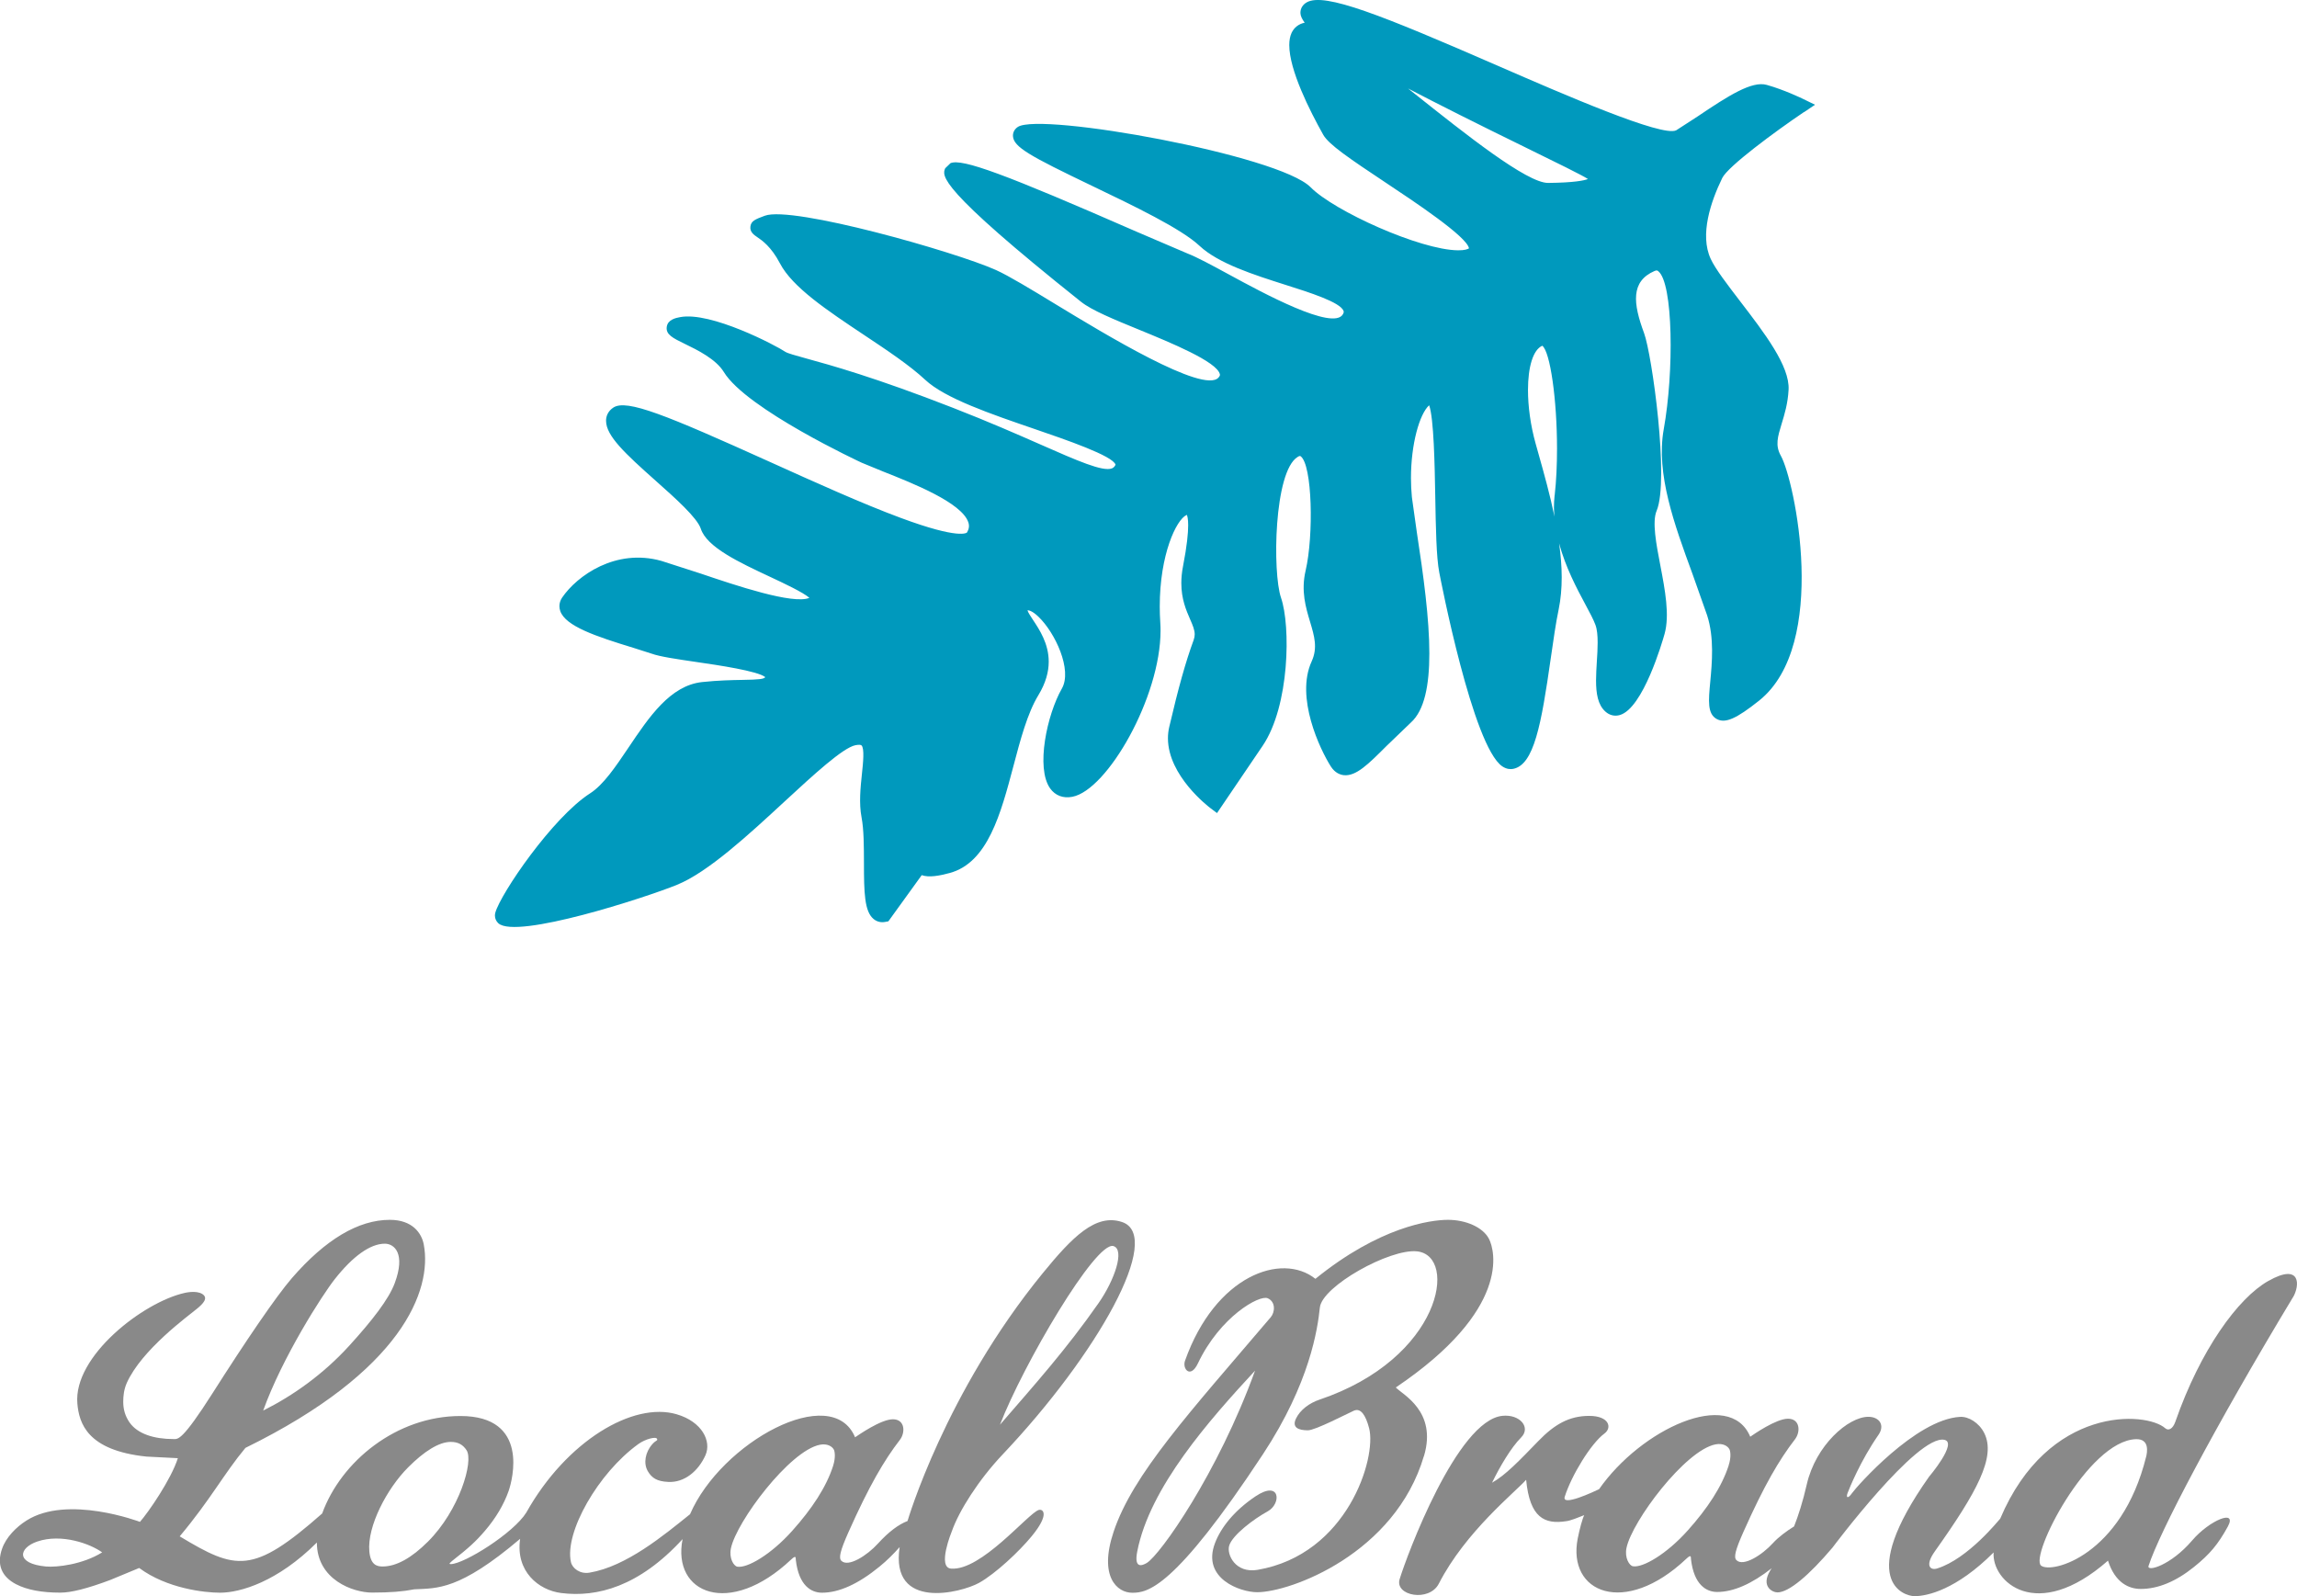 <?xml version="1.0" encoding="UTF-8"?>
<svg id="_レイヤー_2" data-name="レイヤー 2" xmlns="http://www.w3.org/2000/svg" viewBox="0 0 372.59 258.93">
  <defs>
    <style>
      .cls-1 {
        fill: #898989;
      }

      .cls-1, .cls-2 {
        stroke-width: 0px;
      }

      .cls-2 {
        fill: #0099bd;
      }
    </style>
  </defs>
  <g id="_店舗情報" data-name="店舗情報">
    <g>
      <path class="cls-2" d="M292.63,18.19l1.78-1.2-1.93-.94c-.12-.06-3.04-1.48-5.9-2.28-2.39-.68-6.15,1.7-11.22,5.12,0,0-3.46,2.24-3.46,2.24-2.21,1.17-18.25-5.81-28.87-10.43C224.1,2.45,214.87-1.25,211.98.37c-.66.37-1.04.98-1.04,1.69,0,.02,0,.04,0,.05.01.46.25.98.69,1.57-.97.2-1.71.77-2.13,1.66-.25.55-.37,1.22-.37,1.97,0,4.06,3.3,10.61,5.51,14.55.89,1.58,4.26,3.86,10.14,7.77,4.64,3.08,13.19,8.76,13.5,10.65-.2.13-.67.33-1.77.32-6.15-.05-20.13-6.38-23.92-10.23-5.13-5.22-43.75-12.18-47.48-9.79-.54.35-.83.9-.8,1.5.11,1.77,2.69,3.2,12.84,8.07,6.77,3.25,14.45,6.93,17.43,9.73,3.07,2.87,8.84,4.7,13.93,6.32,3.95,1.25,8.87,2.81,9.42,4.22.03.08.09.22-.1.55-1.57,2.74-12.99-3.46-18.47-6.44-2.8-1.52-5.21-2.83-6.8-3.44l-8.2-3.51c-21.49-9.4-28.26-11.89-30.18-11.12l-.86.83c-.52,1.22-1.3,3.07,22.02,21.65,1.74,1.39,5.35,2.87,9.53,4.58,4.99,2.05,12.54,5.14,13,7.18.02.09.06.24-.23.55-2.43,2.67-18.52-7.11-26.26-11.81-4.14-2.52-7.72-4.69-9.82-5.64-6.56-2.95-33.02-10.47-37.5-8.81-1.53.57-2.23.83-2.34,1.76-.11.88.58,1.35,1.08,1.69.8.54,2.29,1.56,3.71,4.27,2.02,3.88,7.67,7.64,13.66,11.63,3.64,2.42,7.41,4.93,9.9,7.26,3.2,3,10.59,5.53,17.74,7.98,5.07,1.74,12.74,4.36,13.14,5.8-.19.38-.41.52-.59.59-1.47.58-5.66-1.26-11.47-3.82-3.77-1.66-8.46-3.72-14.28-5.99-12.68-4.95-19.96-6.96-23.87-8.03-1.66-.46-2.97-.82-3.33-1.05-1.51-1.03-12.12-6.6-17.1-5.64-.65.12-2,.38-2.16,1.58-.17,1.25.99,1.81,2.92,2.75,2.02.98,5.06,2.47,6.34,4.57,3.68,6.02,22.18,14.63,22.36,14.71l3.55,1.46c4.73,1.87,12.65,5.01,13.74,8.18.2.57.13,1.1-.2,1.67-.04.05-1.18,1.2-10.76-2.36-6.18-2.29-13.83-5.74-21.22-9.08-16.73-7.55-23.25-10.26-25.41-8.8-.71.48-1.11,1.16-1.16,1.96,0,.06,0,.12,0,.19,0,2.42,3.08,5.29,8.05,9.71,3.16,2.81,6.74,6,7.32,7.79.97,2.98,6.2,5.44,11.27,7.81,2.18,1.02,5.33,2.5,6.34,3.39-2.64,1.12-11.95-2.01-17.64-3.94l-6.36-2.05c-7.42-2.09-13.7,2.41-16.11,5.95-.29.43-.44.91-.44,1.39,0,.27.05.53.14.8.86,2.44,5.7,4.08,11.93,5.98l2.85.91c1.36.5,4.12.9,7.32,1.37,3.53.51,9.95,1.46,11.15,2.45-.2.31-.97.41-3.7.45-1.73.03-3.88.07-6.54.35-5.18.56-8.61,5.67-11.93,10.61-2.1,3.12-4.08,6.06-6.24,7.44-6.1,3.91-14.52,16.28-15.37,19.34-.05.17-.07.33-.07.49,0,.47.2.92.56,1.25,2.94,2.63,23.91-4.18,28.97-6.24,5.06-2.06,11.66-8.16,17.48-13.54,4.64-4.28,9.44-8.71,11.48-9.11.57-.11.87-.06.97.03.51.47.26,2.88.07,4.63-.23,2.23-.5,4.75-.06,7.04.38,2,.38,4.73.39,7.38,0,4.85.08,7.89,1.56,9.11.54.45,1.2.61,1.92.47l.48-.09s2.92-4.03,5.41-7.49c1.17.42,2.88.1,4.51-.34,6.21-1.66,8.32-9.64,10.37-17.37,1.11-4.22,2.27-8.57,4.03-11.46,1.23-2.02,1.69-3.84,1.69-5.45,0-2.94-1.5-5.2-2.55-6.78-.35-.52-.79-1.2-.9-1.55.26-.04.86.15,1.76,1.01,2.74,2.6,5.55,8.66,3.82,11.68-2.41,4.22-4.26,12.88-1.9,16.19.83,1.16,2.11,1.65,3.6,1.36,5.68-1.09,14.31-16.16,14.31-26.96,0-.42-.01-.83-.04-1.23-.06-.92-.09-1.81-.09-2.67,0-8.44,2.68-14.07,4.33-14.84,0,0,.04-.01.07-.02.09.21.21.67.21,1.68,0,1.24-.18,3.27-.83,6.62-.2,1.01-.28,1.93-.28,2.76,0,2.6.79,4.41,1.41,5.83.47,1.07.76,1.78.76,2.48,0,.3-.06.6-.17.92-1.31,3.56-2.48,7.77-3.95,14.06-.15.63-.22,1.26-.22,1.87,0,6.1,6.61,11.13,6.92,11.36l1.04.78,7.4-10.91c4.39-6.48,4.56-19.45,2.98-24.02-1.39-4.04-1.17-20.47,2.7-22.84.34-.21.43-.15.48-.11,1.9,1.37,2.14,12.85.81,18.56-.77,3.3.02,5.95.72,8.28.71,2.37,1.26,4.24.26,6.44-2.67,5.82,1.35,14.28,3.12,17.05.67,1.04,1.5,1.33,2.09,1.4,1.99.21,3.96-1.76,6.94-4.74l3.94-3.79c2.21-1.98,3-6.05,3-11.21,0-5.66-.95-12.63-2.02-19.59l-.81-5.75c-.1-1.04-.15-2.09-.15-3.11,0-5.49,1.37-10.38,2.95-11.81.76,2.13.9,9.63.99,14.78.09,5.07.17,9.86.65,12.34.22,1.15,5.44,28.21,10.22,31.45.71.48,1.35.49,1.76.41,3.39-.65,4.57-7.19,6.1-17.9.43-2.96.82-5.76,1.29-7.98.34-1.65.49-3.4.49-5.19s-.16-3.65-.42-5.5c1.04,3.85,2.85,7.28,4.25,9.88.72,1.34,1.34,2.5,1.64,3.33.28.75.36,1.76.36,2.89,0,.96-.06,2-.13,3.03-.06,1.06-.13,2.11-.13,3.09,0,2.12.29,3.95,1.51,5.05.67.61,1.5.81,2.34.57,3.78-1.08,6.91-11.9,7.26-13.14.86-3.06.08-7.16-.68-11.12-.67-3.48-1.36-7.09-.6-8.88,2.07-4.95-.75-25.31-2.04-28.81-1.79-4.83-2.19-8.39,1.7-10.08.37-.16.49-.06.6.03,2.43,1.93,2.57,16.31.89,25.64-1.3,7.2,1.73,15.47,4.66,23.46l2.38,6.73c1.17,3.63.79,7.73.51,10.72-.3,3.17-.49,5.26,1.06,6.1,1.37.74,3.17-.05,6.87-3,11.37-9.09,5.76-35.7,3.52-39.7-.95-1.69-.52-3.07.12-5.18.47-1.54,1.01-3.28,1.13-5.54.21-3.83-3.9-9.19-7.89-14.39-2.04-2.67-3.98-5.18-4.74-6.83-1.82-3.92.01-9.29,1.87-13.12.92-1.89,8.61-7.56,13.23-10.68ZM228.39,14.35c5.02,2.62,11.26,5.75,19.07,9.57,4.8,2.35,9.31,4.56,10.12,5.12-.63.24-2.27.59-6.46.63-3.43.04-13.51-7.99-21.62-14.44-.4-.32-.73-.58-1.11-.88ZM252.17,80.34c-.07.67-.11,1.33-.11,1.99,0,.49.05.97.09,1.46-.74-3.56-1.7-7-2.54-9.98l-.51-1.82c-.85-3.03-1.25-6.1-1.25-8.74,0-3.7.81-6.51,2.32-7.17,1.28.96,2.39,8.72,2.39,16.7,0,2.58-.11,5.17-.38,7.56Z"/>
      <g>
        <path class="cls-1" d="M230.99,236.14c2.14-7.25-3.5-9.93-4.58-11.09,18.69-12.61,16.09-22.21,15.11-24.11-.99-1.9-3.78-3.08-6.65-3.08s-11.13,1.15-21.5,9.57c-5.47-4.36-16.24-.54-21.15,13.28-.48,1.34.89,2.96,2.08.45,3.61-7.61,9.99-11.17,11.33-10.58,1.34.59,1.17,2.29.49,3.08-13.25,15.56-22.37,25.46-25.49,34.81-2.44,7.3.59,9.88,3.03,9.88s6.78-.58,21.21-22.49c7.61-11.56,8.86-20.32,9.22-23.78.37-3.46,11.34-9.56,15.74-9.11,6.76.69,3.99,17.39-15.81,24.06-1.59.53-3.13,1.64-3.81,3.08-.68,1.44.4,1.89,1.94,1.89,1.2,0,6.35-2.69,7.45-3.18,1.1-.49,1.91.67,2.48,2.84,1.25,4.81-3.52,20.47-18.08,22.97-3.62.62-5.07-2.51-4.61-3.95.54-1.71,3.98-4.3,6.23-5.53,2.26-1.23,2.09-5.16-1.97-2.44-3.46,2.32-5.62,5.07-6.58,7.61-2.17,5.74,4.13,7.94,6.85,7.94,5.39,0,22.37-6.24,27.05-22.1ZM186.01,253.52c-.73.43-2.1.99-1.54-1.87,2.04-10.45,11.72-21.34,19.11-29.33-6.07,16.73-15.42,29.92-17.57,31.2Z"/>
        <path class="cls-1" d="M168.46,244.93c-1.77.62-9.32,9.91-14.2,9.5-2.29-.19.13-6.04.13-6.04,1.19-3.39,4.38-8.39,8.27-12.5,15.36-16.23,26.16-35.42,19.33-37.68-4.26-1.41-8.05,2.43-12.83,8.28-15.87,19.41-21.95,40.22-21.95,40.22-1.46.56-3.06,1.75-4.8,3.66-1.77,1.95-4.83,3.9-5.94,2.79-.46-.46-.17-1.65,1.14-4.6,3.37-7.56,5.8-11.69,8.35-15,.94-1.22.83-3.35-1.12-3.35s-5.58,2.55-6.14,2.92c-3.76-8.99-21.73.8-26.77,12.48-4.31,3.46-10.34,8.48-16.32,9.48-1.53.26-2.78-.71-3-1.72-1.07-4.79,4.4-14.45,10.96-19.16,1.07-.77,2.83-1.26,3.01-.82.13.33-.15.17-.75.84-1.17,1.31-1.49,3.11-.76,4.38.67,1.15,1.51,1.67,3.32,1.76,2.62.14,4.88-1.74,6.04-4.33,1.01-2.25-.53-5.43-4.66-6.64-7.06-2.08-17.88,4.31-24.4,15.94-2.09,3.36-10.08,8.33-12.23,8.36-.47,0-.08-.24.23-.54,2.66-2.08,3.79-3.11,5.3-4.87,1.77-2.07,3.06-4.25,3.84-6.47.59-1.69,3.45-12.14-7.82-12.14-10.38,0-19.38,7.38-22.43,15.81-11.28,9.95-13.97,9.21-23.11,3.71,5.05-6.03,7.15-10.13,10.66-14.35,25.45-12.48,30.32-25.58,28.93-32.98-.34-1.83-1.82-4.01-5.51-4.01-5.1,0-10.44,3.18-15.89,9.46-2.58,2.99-7.49,10.21-12.86,18.66-4.96,7.79-5.62,7.44-6.31,7.44-3.22,0-5.87-.85-7.16-2.7-.68-.98-1.02-2.08-1.02-3.32,0-.94.1-1.99.57-3.07,2.41-5.4,9.93-10.84,11.39-12.05.95-.78,1.9-1.72.88-2.38-1.02-.66-2.9-.18-2.9-.18-6.67,1.49-18.06,10.24-17.38,17.95.28,3.17,1.59,7.59,11.19,8.59,0,0,3.58.18,5.11.26-1.09,3.44-4.82,8.84-6.15,10.33,0,0-11.74-4.46-18.41-.21-1.66,1.05-3.3,2.7-3.95,4.56-.9,2.54-.11,4.53,2.28,5.77,1.75.91,4.16,1.36,7.16,1.36,1.77,0,4.41-.67,8.09-2.05,0,0,4.63-1.92,4.71-1.95,4.49,3.33,10.6,4.01,13.12,4.01,3.28,0,9.34-1.78,15.7-8.14,0,6.05,5.91,8.12,8.94,8.12s5.01-.17,6.87-.53c3.71-.19,7.27.2,17.16-8.19-.77,5.28,2.99,8.33,6.65,8.79,5.83.74,12.64-1.04,19.7-8.74-1.75,8.82,7.6,12.77,17.63,3.29.85-.81.7-.2.74.1.48,4.15,2.5,5.3,4.24,5.3,2.77,0,5.9-1.42,9.32-4.22,1.29-1.05,2.33-2.11,3.28-3.18-1.57,10.35,9.98,7.41,12.87,5.81,2.71-1.51,6.55-5.14,8.54-7.56,3.01-3.65,1.82-4.51,1.11-4.26ZM180.62,202.12c1.86.58.18,5.51-2.42,9.24-5.23,7.49-10.17,13-16,19.74,3.76-9.73,15.55-29.88,18.42-28.98ZM54.32,207.46c2.9-3.68,5.74-5.73,8.09-5.73,1.6,0,3.39,1.64,1.62,6.4-.98,2.62-3.65,6.05-7.38,10.15-4.24,4.65-9.13,8.1-13.96,10.52,3.07-8.56,9.56-18.72,11.62-21.33ZM7.45,254.09c-4.95-.46-4.44-3-1.43-4.04,3.98-1.37,8.69.39,10.55,1.75-3.16,1.97-7.37,2.45-9.13,2.29ZM62.06,254.09c-.95,0-1.95-.28-2.15-2.44-.37-4.08,2.85-10.2,6.31-13.66,2.57-2.57,4.98-4.11,6.9-4.11,1.23,0,2,.49,2.56,1.35,1.18,1.79-1.17,9.74-6.25,14.81-2.67,2.67-5.14,4.05-7.38,4.05ZM135.13,237.79c-1.11,3.44-3.43,6.95-6.64,10.53-3.43,3.84-7.3,6.08-8.89,5.8-.58-.1-1.38-1.37-1.04-2.98.9-4.32,9.51-15.83,14.44-16.8,1.2-.23,1.98.27,2.26.8.13.26.33,1.2-.13,2.64Z"/>
        <path class="cls-1" d="M371.93,210.45c1.12-1.86,1.39-5.73-4.02-2.66-4.9,2.78-10.99,11.17-15.05,22.81-.42,1.2-1.12,1.52-1.65,1.06-3.08-2.73-18.96-3.74-26.76,14.67-.2.18-5.17,6.49-10.23,8.08-1.07.34-2.06-.4-.38-2.77,6.83-9.62,9.96-15.32,8.02-19.19-.84-1.68-2.55-2.71-3.92-2.63-7.2.39-16.84,11.39-17.52,12.36-.68.98-1.03.78-.72-.03.31-.8,2.07-5.19,5-9.41,1.09-1.57.14-2.93-1.64-2.93-3.26,0-8.54,4.62-9.99,10.97-.64,2.8-1.35,5.01-2.06,6.81-1.18.73-2.54,1.73-3.41,2.69-1.77,1.95-4.83,3.89-5.94,2.78-.47-.46-.17-1.65,1.14-4.59,3.37-7.57,5.8-11.69,8.35-15,.95-1.23.83-3.35-1.12-3.35s-5.58,2.55-6.13,2.92c-3.32-7.94-17.73-1.23-24.52,8.51-.86.41-6.09,2.87-5.57,1.23,1.1-3.49,4.28-8.67,6.43-10.25,1.29-.95.79-2.87-2.46-2.87s-5.64,1.38-8.25,4.08c-3.09,3.18-5.31,5.53-7.51,6.76,1.25-2.58,3.08-5.7,4.71-7.33,1.63-1.63-.17-3.8-3.02-3.52-7.36.72-15.51,22.67-16.68,26.49-.83,2.71,4.8,3.77,6.36.73,4.33-8.45,12.47-14.91,14.16-16.85.59,6.19,3.01,7.26,6.49,6.72.66-.06,2.05-.63,2.93-.98-.32.65-.74,2.24-1.05,3.77-1.75,8.82,7.6,12.78,17.63,3.29.85-.81.7-.2.74.1.48,4.15,2.5,5.3,4.24,5.3,2.64,0,5.62-1.31,8.85-3.85-.07.12-.15.24-.22.34-1.6,2.62.35,3.58,1.15,3.58,1.87,0,5.15-2.8,8.93-7.26,0,0,13.74-18.37,18.14-17.49,2.23.45-2.49,6.01-2.49,6.01-11.88,16.83-4.12,19.35-2.33,19.35,2.04,0,6.76-1.03,12.82-7.09-.35,4.66,6.91,11.55,18.55,1.33,1.17,3.66,3.46,4.59,5.31,4.59,2.8,0,5.7-1.2,8.62-3.55,2.6-2.09,3.92-3.68,5.51-6.57,1.58-2.9-2.97-1.04-5.79,2.26-3.49,4.08-7.39,5.14-7.07,4.13,1.71-5.34,10.68-22.45,23.43-43.59ZM280.4,237.71c-1.11,3.44-3.43,6.96-6.64,10.54-3.43,3.84-7.3,6.08-8.89,5.8-.58-.1-1.38-1.37-1.04-2.98.9-4.32,9.51-15.83,14.44-16.79,1.19-.23,1.98.27,2.26.8.13.26.33,1.2-.14,2.64ZM348.11,236.32c-3.98,15.98-15.31,18.99-17.03,17.63-1.9-1.52,7.59-20.22,15.36-20.51,2.3-.09,1.85,2.18,1.67,2.89Z"/>
      </g>
    </g>
  </g>
</svg>